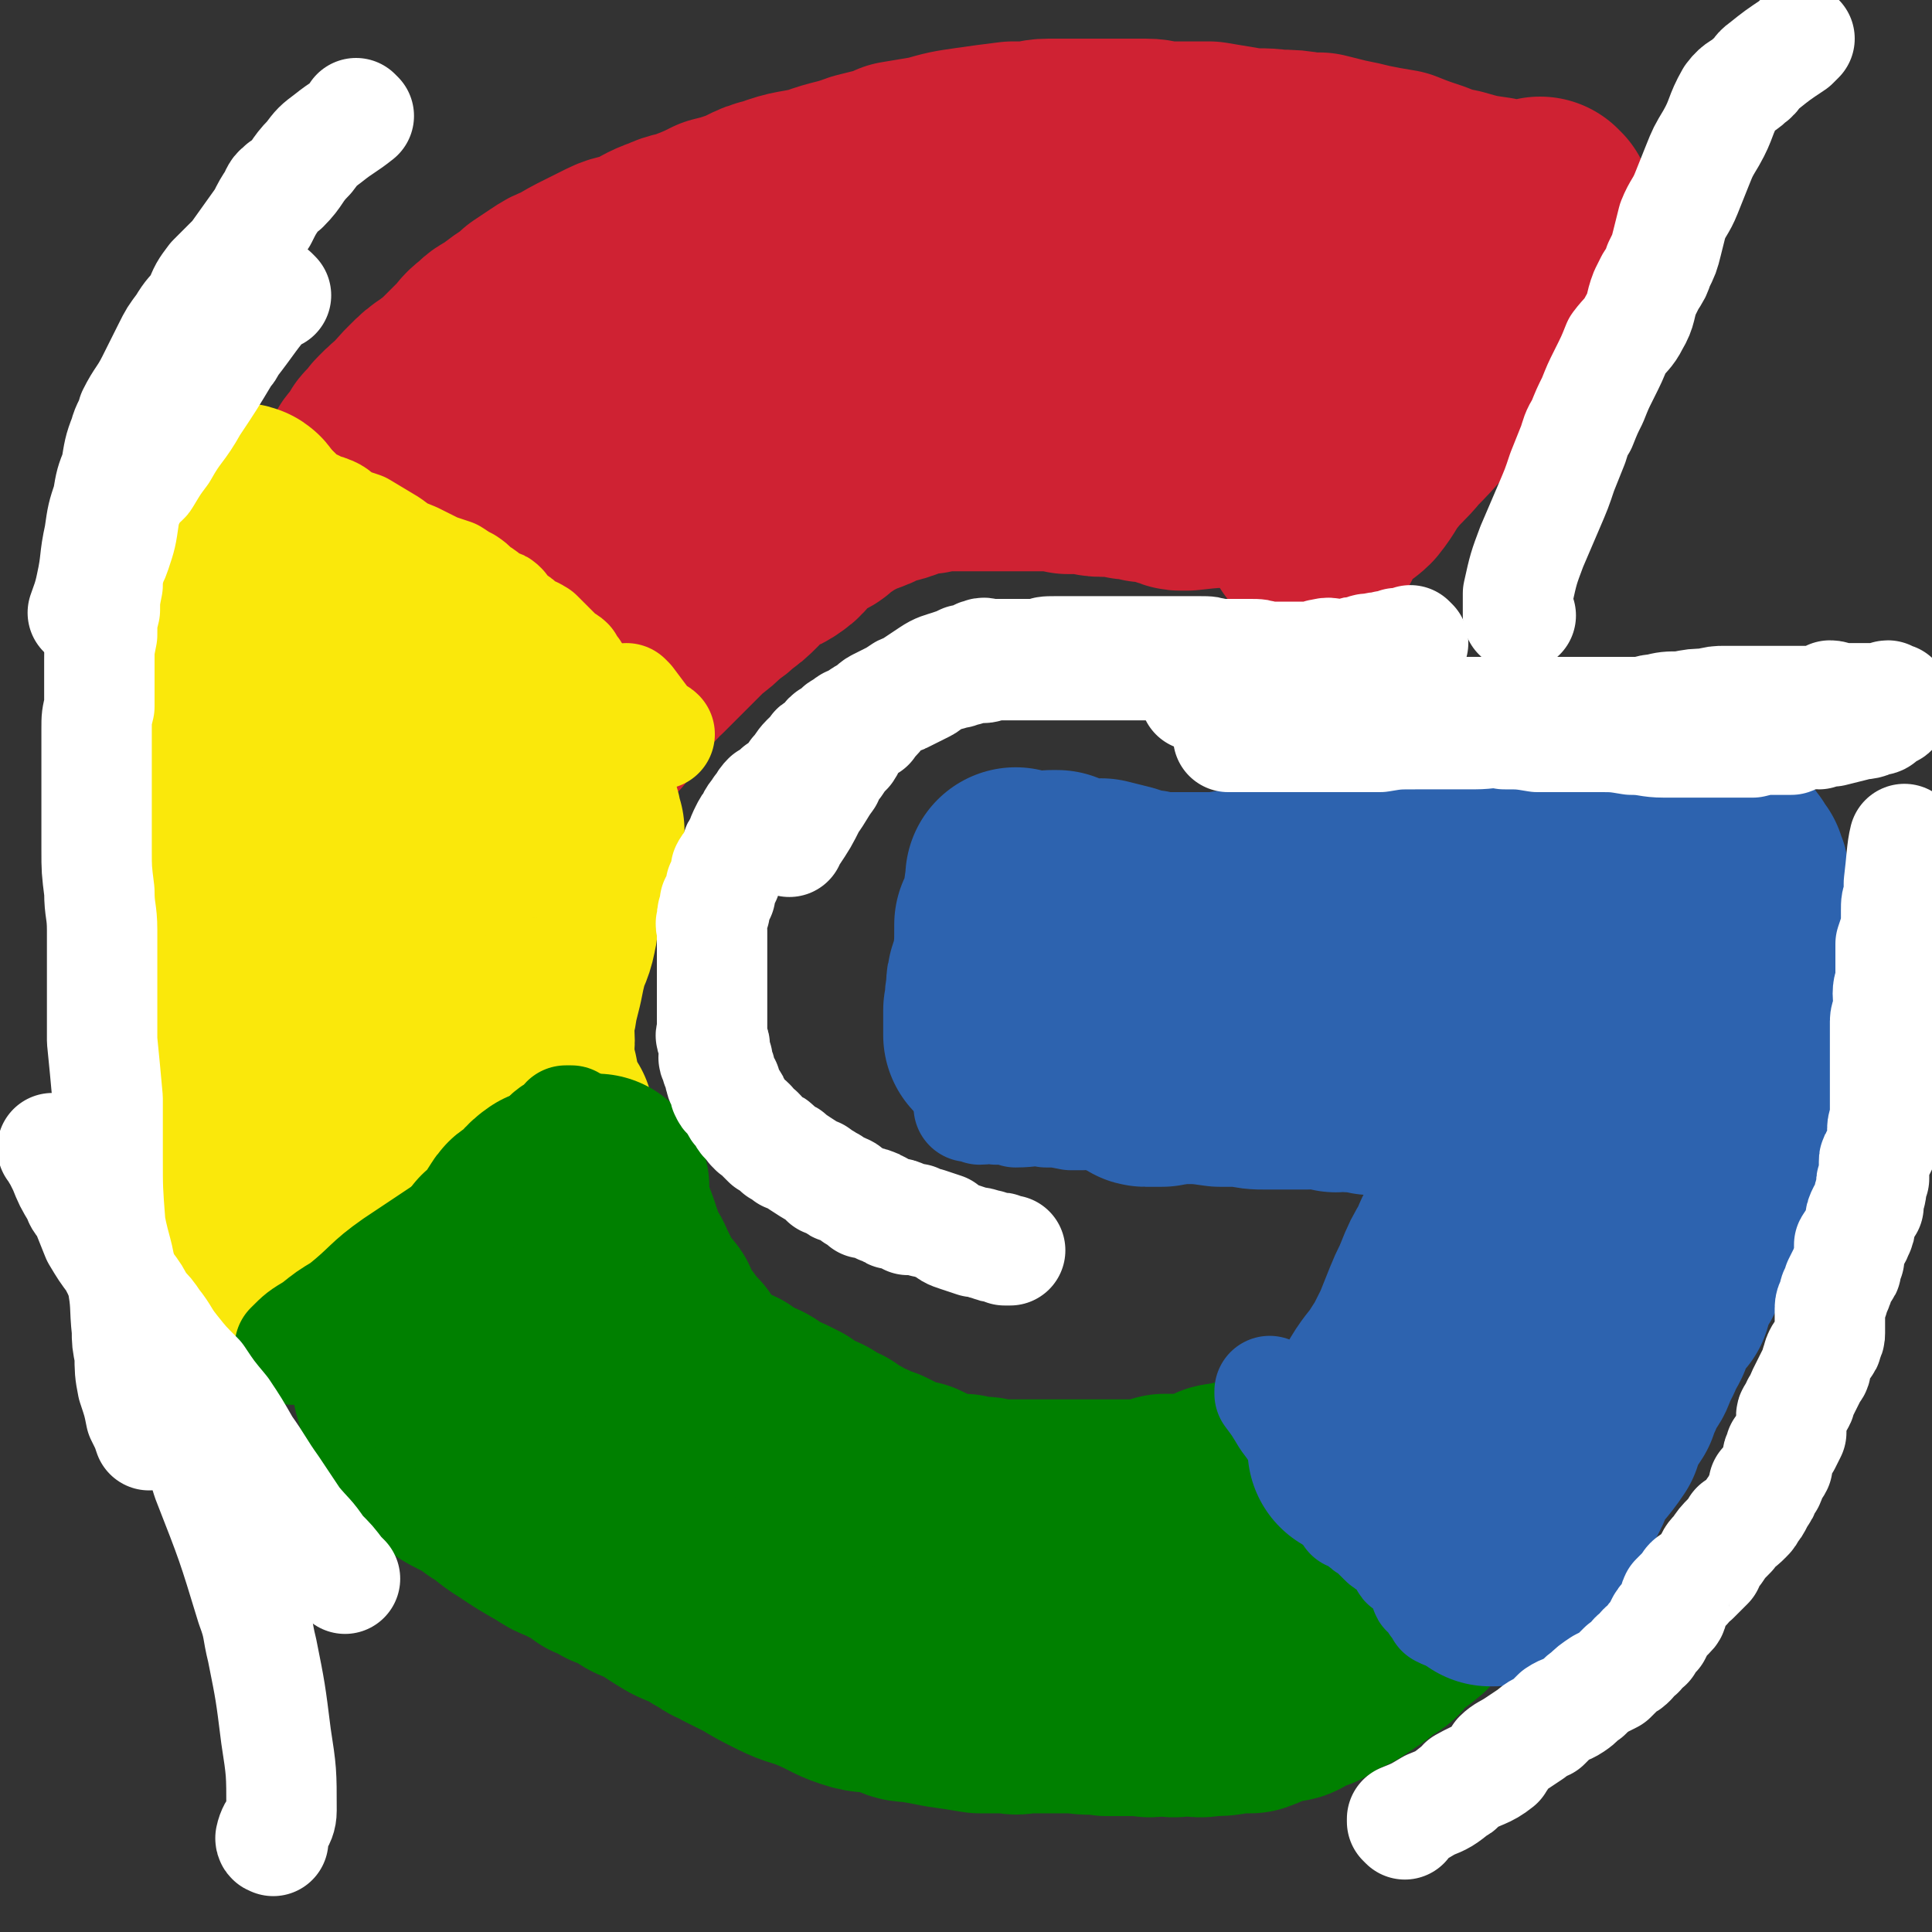<svg viewBox='0 0 700 700' version='1.1' xmlns='http://www.w3.org/2000/svg' xmlns:xlink='http://www.w3.org/1999/xlink'><rect x="0" y="0" width="700" height="700" fill="#333333" stroke="none"/><g fill='none' stroke='#CF2233' stroke-width='80' stroke-linecap='round' stroke-linejoin='round'><path d='M561,107c0,0 -1,0 -1,-1 0,0 0,1 0,1 0,0 0,0 0,0 1,0 0,0 0,-1 0,0 0,1 0,1 0,0 -1,-1 -2,0 -5,3 -5,3 -10,8 -8,7 -7,8 -15,16 -5,5 -6,4 -12,9 -8,8 -7,8 -15,16 -4,5 -5,5 -9,10 -4,5 -3,5 -7,10 -2,2 -3,2 -6,4 -2,2 -2,2 -5,5 -2,2 -2,2 -3,4 0,1 0,2 0,3 '/><path d='M559,76c0,0 -1,0 -1,-1 0,0 0,1 0,1 0,0 0,0 0,0 1,0 0,0 0,-1 0,0 0,1 0,1 -1,0 -1,0 -3,0 -2,0 -2,0 -4,0 -1,0 -1,0 -3,0 -4,0 -4,0 -7,-1 -7,-1 -7,-1 -14,-3 -5,-1 -5,-1 -10,-3 -6,-2 -6,-2 -11,-4 -6,-1 -6,-1 -11,-2 -4,-1 -4,-1 -9,-2 -4,-1 -4,-1 -8,-2 -2,0 -2,0 -4,0 -6,-1 -6,-1 -11,-1 -7,-1 -7,0 -13,-1 -6,-1 -6,-1 -12,-2 -5,0 -5,0 -10,0 -3,0 -3,0 -5,0 -4,0 -4,-1 -8,-1 -6,0 -6,0 -13,0 -6,0 -6,0 -12,0 -5,0 -5,0 -10,0 -4,0 -4,1 -7,1 -3,0 -3,0 -6,0 -8,1 -8,1 -15,2 -7,1 -7,1 -14,3 -6,1 -6,1 -12,2 -2,1 -2,1 -5,2 -4,1 -4,1 -8,2 -8,3 -8,2 -16,5 -8,2 -8,1 -16,4 -4,1 -4,1 -8,3 -2,1 -2,1 -5,2 -3,1 -3,1 -7,2 -4,2 -4,2 -9,4 -5,2 -5,1 -9,3 -6,2 -6,3 -11,5 -4,2 -5,1 -9,3 -4,2 -4,2 -8,4 -4,2 -4,2 -9,5 -3,1 -3,1 -6,3 -3,2 -3,2 -6,4 -2,2 -2,2 -5,4 -3,2 -3,2 -5,4 -3,2 -3,1 -5,3 -2,2 -3,2 -5,5 -3,3 -3,3 -6,6 -3,3 -3,3 -7,6 -3,2 -3,2 -6,5 -3,3 -3,3 -5,6 -3,2 -3,2 -6,5 -1,1 -1,1 -2,3 -2,2 -2,1 -3,3 0,2 0,2 0,3 -1,1 -1,1 -2,1 0,0 0,0 0,0 -1,0 -2,1 -2,2 -1,2 0,2 0,4 -1,3 -1,3 -2,5 -1,3 -1,3 -2,6 -1,3 -1,3 -2,6 -1,3 0,3 -1,6 -1,3 -1,3 -2,6 -1,1 0,2 -1,3 -1,1 -1,1 -2,3 0,1 0,1 0,2 0,1 0,1 0,1 1,2 1,2 2,3 1,1 2,1 3,2 3,2 3,2 5,4 3,3 3,3 6,6 3,3 3,2 7,5 3,2 3,2 6,5 3,2 3,2 7,5 3,2 3,2 6,5 3,2 3,2 6,4 3,2 3,2 5,4 2,2 2,1 4,3 2,2 2,2 4,4 1,1 1,1 2,2 2,2 2,1 4,3 1,1 1,1 1,2 1,0 0,1 1,1 0,1 1,1 1,2 1,1 0,1 1,1 0,1 1,0 1,1 0,0 -1,1 0,1 0,1 0,1 1,1 1,1 1,1 2,1 0,0 0,0 0,0 1,0 1,1 1,1 0,0 -1,-1 0,-2 2,-3 3,-2 6,-4 2,-2 2,-2 4,-5 4,-3 4,-3 8,-7 1,-2 0,-2 1,-4 2,-3 2,-3 4,-5 2,-3 2,-3 4,-5 2,-3 2,-3 5,-5 1,-2 1,-2 3,-3 3,-3 3,-3 6,-6 3,-3 3,-3 6,-6 2,-2 2,-2 4,-4 4,-3 4,-3 7,-6 3,-2 3,-2 5,-4 3,-2 3,-2 6,-5 3,-3 2,-3 6,-6 3,-2 4,-1 8,-4 3,-2 2,-3 5,-5 3,-3 3,-3 6,-5 3,-1 3,-1 5,-3 3,-2 3,-2 6,-4 2,-1 2,-1 4,-2 2,-2 3,-1 5,-2 3,-1 3,-2 6,-3 2,-1 3,0 5,-1 4,-1 3,-2 6,-2 3,-1 3,-1 6,-1 2,-1 2,-1 4,-1 2,0 2,0 4,0 2,0 2,0 3,0 1,0 1,0 3,0 2,0 2,0 4,0 3,0 3,0 5,0 2,0 2,0 5,0 3,0 3,0 6,0 3,0 3,0 6,0 2,0 2,0 5,0 3,0 3,0 6,1 3,0 3,0 6,0 3,0 3,1 6,1 5,0 5,0 10,1 3,0 3,0 6,1 3,0 3,0 6,1 2,0 2,1 4,1 2,1 2,1 3,1 1,0 1,0 2,0 9,-1 9,-1 17,-1 2,0 2,0 3,0 0,0 0,0 0,0 '/><path d='M483,114c0,0 -1,0 -1,-1 0,0 0,1 0,1 0,0 0,0 0,0 1,0 0,0 0,-1 0,0 0,1 0,1 0,0 0,0 -1,0 -1,0 -1,0 -2,0 -9,0 -9,1 -17,1 -4,0 -4,0 -9,0 -12,0 -12,0 -25,1 -9,0 -9,0 -19,1 -9,0 -9,1 -18,1 -7,1 -7,0 -13,1 -12,2 -12,2 -24,4 -11,3 -11,2 -23,5 -6,1 -6,2 -13,4 -14,4 -15,4 -29,9 -12,4 -12,5 -24,9 -2,1 -2,0 -4,1 -9,5 -9,5 -17,11 -6,4 -7,4 -12,8 -7,5 -6,6 -12,12 -1,0 -1,0 -2,0 -3,3 -2,3 -5,7 -2,2 -2,2 -5,4 -2,2 -2,2 -4,4 -2,2 -2,2 -4,3 -1,2 -1,2 -2,3 -1,0 -1,-1 -1,-1 -1,-1 -1,0 -2,0 -1,0 -1,0 -1,0 -1,0 0,1 0,1 0,1 -1,1 0,1 2,-1 2,-1 5,-3 10,-6 10,-5 20,-12 20,-13 19,-14 39,-28 4,-4 4,-4 9,-7 5,-3 6,-2 11,-4 6,-3 6,-3 12,-6 8,-4 8,-4 15,-8 5,-2 5,-2 10,-4 4,-2 4,-2 8,-5 2,-1 2,-1 5,-3 1,0 1,-1 2,-1 1,0 1,1 2,1 1,0 1,0 3,0 2,-1 2,-1 4,-2 4,-1 4,-1 9,-2 2,-1 2,-1 4,-1 '/></g>
<g fill='none' stroke='#FAE80B' stroke-width='80' stroke-linecap='round' stroke-linejoin='round'><path d='M80,208c0,0 0,-1 -1,-1 0,0 1,1 1,1 0,0 0,0 0,0 0,0 0,-1 -1,-1 0,0 1,1 1,1 0,0 0,0 0,0 0,0 0,-1 -1,-1 0,0 1,1 1,1 0,0 0,0 0,0 0,0 -1,-1 -1,-1 4,3 5,4 10,7 0,0 0,0 0,0 1,1 1,0 2,1 2,2 2,2 3,3 2,2 2,1 4,3 2,2 2,2 4,4 2,2 2,2 5,4 1,2 1,2 3,3 2,1 1,2 3,3 2,2 2,1 4,3 2,2 1,2 3,4 2,2 2,1 4,3 1,1 1,1 2,2 2,2 2,1 4,3 3,2 3,2 5,4 3,3 3,2 6,5 2,2 1,3 4,5 2,2 2,1 5,2 3,1 2,1 5,3 1,1 1,1 2,1 2,1 2,1 3,1 1,1 1,1 2,2 2,1 2,1 4,3 2,1 2,1 4,2 2,1 2,1 4,2 1,1 1,1 2,2 1,1 1,1 3,2 1,0 1,-1 2,0 0,0 0,1 0,1 2,1 2,1 3,2 2,1 2,1 4,2 3,1 2,2 5,3 2,1 2,0 4,1 2,1 1,1 3,2 1,1 2,0 3,1 1,0 0,0 1,1 0,0 0,0 1,0 1,0 1,-1 2,0 0,0 0,0 0,1 0,0 0,0 0,1 0,1 0,1 1,2 0,0 0,0 0,1 -1,2 -1,1 -1,3 -1,2 -1,2 -2,5 -1,2 0,3 -1,5 -1,3 -1,3 -2,6 -1,4 -1,3 -2,7 -2,4 -1,5 -2,9 -1,5 -2,5 -3,9 -1,4 -1,4 -2,9 -1,4 -1,4 -2,8 0,3 -1,3 -1,7 -1,3 0,3 0,7 0,3 -1,3 0,6 0,4 0,4 1,7 1,2 0,3 1,5 0,2 0,2 1,4 0,2 0,2 1,3 1,2 0,2 2,4 0,0 0,0 1,0 '/><path d='M88,187c0,0 0,-1 -1,-1 0,0 1,1 1,1 0,0 0,0 0,0 0,0 0,-1 -1,-1 0,0 1,1 1,1 -1,0 -2,0 -2,1 -2,7 -1,7 -2,14 -1,7 -2,7 -3,13 -1,12 -1,12 -3,23 -1,8 -1,8 -2,16 -1,3 -1,3 -1,6 0,4 0,4 0,9 0,5 0,5 0,10 0,13 0,13 0,26 0,3 0,3 0,5 0,7 0,7 0,13 0,6 0,6 0,13 1,6 1,6 2,12 1,7 1,7 2,14 1,5 1,5 2,11 1,5 1,5 2,10 1,5 1,5 2,11 1,3 1,3 2,7 1,5 1,5 2,9 1,4 1,4 2,8 0,4 0,4 1,7 1,4 1,4 2,9 1,3 1,3 2,7 1,5 2,5 4,9 1,4 1,4 2,7 1,2 1,3 2,5 2,2 2,2 4,4 1,0 1,0 1,0 1,-1 1,0 2,0 '/><path d='M124,439c0,0 -1,-1 -1,-1 0,0 1,0 1,1 0,0 0,0 0,0 0,0 -1,-1 -1,-1 0,0 1,0 1,1 0,0 0,0 0,0 0,0 -1,0 -1,-1 0,0 0,0 1,-1 7,-3 7,-3 14,-6 4,-3 4,-3 9,-6 3,-2 3,-2 7,-4 1,-1 1,-1 3,-3 1,-1 1,-1 2,-2 1,-1 1,-1 3,-1 1,-1 1,-1 2,-1 0,0 0,0 1,0 '/><path d='M135,288c0,0 -1,-1 -1,-1 0,0 1,0 1,1 0,0 0,0 0,0 0,0 -1,-1 -1,-1 0,0 1,0 1,1 0,0 0,0 0,0 -2,10 -2,10 -4,19 0,0 0,0 0,0 1,10 1,10 2,19 0,0 0,-2 0,-1 1,5 1,6 2,13 1,6 1,6 2,12 1,2 1,2 2,4 '/></g>
<g fill='none' stroke='#008000' stroke-width='80' stroke-linecap='round' stroke-linejoin='round'><path d='M217,430c0,0 -1,-1 -1,-1 0,0 0,0 1,1 0,0 0,0 0,0 0,0 -1,-1 -1,-1 0,0 0,0 1,1 0,0 0,0 0,0 0,0 -1,-1 -1,-1 0,0 0,0 1,1 0,0 0,0 0,0 0,0 -1,-1 -1,-1 0,1 1,2 1,3 0,3 -1,3 0,5 1,5 2,5 4,11 0,2 0,1 1,3 1,3 0,3 2,6 1,2 2,2 3,5 1,2 1,2 2,4 1,2 1,2 2,5 1,1 1,1 2,2 1,1 1,1 2,2 1,1 0,1 1,3 2,4 2,4 5,7 2,4 2,3 5,6 1,3 1,3 3,5 1,2 2,2 3,3 1,1 1,1 2,2 2,1 2,1 3,2 2,1 1,1 3,2 2,1 2,0 4,1 2,2 2,2 4,3 2,1 2,1 5,2 2,1 2,2 4,3 2,1 3,1 5,2 2,1 2,1 4,2 2,2 2,2 4,3 2,1 3,1 5,2 2,1 2,2 4,3 2,1 3,0 4,2 2,1 2,1 4,2 3,2 3,2 6,3 2,1 2,1 5,2 2,1 2,1 4,2 2,1 2,2 4,2 2,1 3,1 5,1 2,1 2,1 4,2 3,1 3,1 5,2 2,0 2,0 4,1 3,0 3,0 5,0 3,1 3,1 6,1 2,0 2,0 4,1 4,0 4,0 8,0 3,0 3,0 7,0 3,0 3,0 6,0 3,0 3,0 7,0 2,0 2,0 5,0 3,0 3,0 6,0 4,0 4,0 7,0 2,0 2,0 5,0 3,0 3,0 6,0 3,-1 3,-1 6,-2 4,0 4,0 8,0 4,-1 4,-1 7,-1 2,-1 2,0 3,0 1,-1 0,-1 0,-1 2,-2 2,-2 5,-2 3,-1 3,-1 6,-1 2,-1 3,-1 5,-2 4,-1 4,-2 8,-4 9,-4 9,-4 18,-9 0,-1 0,-1 1,-1 '/><path d='M500,524c0,0 -1,-1 -1,-1 0,0 0,0 0,1 0,0 0,0 0,0 1,0 0,-1 0,-1 0,0 0,0 0,1 0,0 0,0 0,0 2,5 1,5 3,11 2,4 3,4 6,9 1,0 1,0 2,1 3,4 3,4 7,9 0,1 0,1 0,1 1,2 1,2 2,3 1,1 1,2 2,3 1,0 1,-1 1,0 1,0 1,0 1,1 1,0 1,0 2,1 0,0 0,0 0,0 0,0 0,0 0,0 1,0 0,-1 0,-1 0,0 0,0 0,1 0,0 0,0 0,0 1,0 0,-1 0,-1 0,0 0,1 0,2 0,0 0,0 -1,1 0,0 0,0 -1,1 0,1 0,1 -1,2 0,1 0,1 -1,2 -1,2 -1,2 -3,5 -1,1 -1,1 -2,2 -1,1 -1,1 -2,2 -1,2 -1,2 -2,3 -1,2 -2,2 -3,3 -1,1 -1,1 -3,2 -1,1 -1,1 -2,2 -1,1 -2,1 -3,2 -1,1 0,2 -2,3 -2,1 -2,0 -4,2 -2,1 -1,2 -3,3 -3,2 -3,2 -6,4 -2,1 -2,1 -5,2 -3,2 -3,2 -6,4 -3,1 -3,1 -6,2 -2,2 -2,2 -5,2 -3,1 -3,1 -6,2 -3,1 -2,1 -5,2 -3,0 -3,0 -6,0 -4,1 -4,1 -9,1 -4,1 -4,0 -9,0 -5,1 -5,0 -10,0 -2,0 -2,1 -4,0 -7,0 -7,0 -14,0 -6,-1 -6,0 -11,-1 -6,0 -6,0 -11,0 -4,0 -4,0 -7,0 -3,0 -3,1 -6,0 -6,0 -6,0 -11,0 -6,-1 -6,-1 -13,-2 -5,-1 -5,-1 -11,-2 -2,0 -3,0 -5,-1 -3,-1 -3,-2 -6,-2 -4,-1 -4,0 -8,-1 -7,-2 -7,-3 -14,-6 -7,-3 -7,-2 -13,-5 -6,-3 -6,-3 -11,-6 -4,-2 -4,-2 -8,-4 -1,-1 -2,-1 -4,-2 -2,-1 -2,-2 -5,-3 -2,-2 -2,-2 -5,-3 -3,-1 -3,-1 -5,-2 -5,-3 -5,-3 -9,-6 -4,-2 -4,-1 -7,-3 -3,-2 -3,-2 -6,-4 -1,0 -1,0 -2,0 -2,-1 -2,-2 -3,-2 -1,-1 -2,-1 -3,-1 -2,-2 -2,-2 -4,-3 -3,-2 -3,-1 -6,-3 -3,-1 -3,-1 -6,-3 -7,-4 -7,-4 -13,-8 -5,-3 -5,-4 -10,-7 -4,-3 -4,-3 -8,-5 -4,-2 -4,-2 -7,-5 -1,0 -1,0 -2,-1 -2,-2 -2,-2 -3,-4 -3,-4 -3,-4 -5,-7 -3,-3 -3,-3 -5,-7 -1,-3 -1,-4 -2,-7 -1,-4 -1,-6 -2,-8 '/><path d='M162,494c0,0 -1,-1 -1,-1 0,0 1,0 1,1 0,0 0,0 0,0 0,0 -1,-1 -1,-1 0,0 1,0 1,1 0,0 0,0 0,0 0,0 -1,-1 -1,-1 7,-3 11,-3 15,-6 1,0 -3,0 -3,0 0,-1 1,-2 3,-3 2,0 2,0 3,0 2,-1 2,-1 3,-1 1,0 1,0 2,0 1,-1 0,-1 1,-1 0,0 0,0 0,0 0,0 -1,-1 -1,-1 1,0 1,0 3,1 0,0 0,0 0,0 0,-1 0,-1 0,-2 0,-1 0,-1 0,-1 '/><path d='M201,435c0,0 -1,-1 -1,-1 0,0 0,0 1,1 0,0 0,0 0,0 0,0 -1,-1 -1,-1 0,0 0,0 1,1 0,0 0,0 0,0 0,0 0,-1 -1,-1 -3,2 -3,3 -6,6 -2,2 -3,1 -4,3 -3,4 -2,6 -5,10 -1,1 -2,0 -4,1 -1,1 0,2 -1,3 -1,2 -1,2 -2,3 0,0 0,0 0,1 '/></g>
<g fill='none' stroke='#2D63AF' stroke-width='80' stroke-linecap='round' stroke-linejoin='round'><path d='M533,548c0,0 -1,-1 -1,-1 0,0 0,0 0,1 0,0 0,0 0,0 1,0 0,-1 0,-1 0,0 0,1 0,1 0,-1 0,-1 0,-1 1,-4 2,-4 3,-8 1,-3 0,-3 1,-5 1,-2 1,-2 2,-4 2,-3 2,-3 3,-5 5,-7 5,-7 10,-14 4,-5 4,-5 7,-11 1,-4 0,-5 2,-8 1,-4 2,-4 4,-7 1,-3 1,-3 2,-5 1,-2 2,-1 3,-3 0,-1 0,-1 0,-2 0,0 0,0 0,0 0,-1 0,-1 0,-1 0,-1 0,-1 0,-2 0,-1 0,-1 0,-2 0,-1 0,-1 0,-2 1,-1 1,-1 1,-2 1,-1 1,-1 2,-2 1,-1 1,-1 1,-2 0,-2 0,-2 1,-4 1,-2 2,-1 3,-3 1,-1 1,-1 1,-3 1,-1 1,-1 2,-3 0,-1 0,-1 0,-1 0,-1 0,-1 0,-2 0,-1 0,-1 0,-2 1,-2 1,-2 1,-3 1,-2 0,-2 1,-4 0,-2 1,-1 1,-3 0,-2 0,-2 0,-3 0,-1 0,-1 0,-2 0,0 1,0 1,-1 1,-1 1,-1 1,-2 1,-1 1,-1 1,-3 1,-1 1,-1 1,-3 1,-1 1,-1 1,-2 0,-2 0,-2 0,-3 0,-1 0,-1 1,-2 0,-2 1,-2 1,-4 1,-3 2,-3 2,-6 1,-2 0,-2 0,-5 1,-2 1,-2 2,-4 1,-2 1,-2 1,-5 1,-2 1,-2 1,-4 1,-2 1,-2 1,-4 0,-2 0,-2 0,-5 0,-2 0,-2 0,-3 0,-2 0,-2 0,-4 0,-1 0,-1 0,-1 0,-1 0,-1 -1,-1 -1,-1 -1,-1 -3,-2 -1,0 -1,0 -2,-1 0,-1 0,-1 -1,-2 -1,0 -1,0 -2,0 -1,-1 -1,0 -2,0 0,0 0,0 -1,0 -1,0 -1,0 -2,0 -1,0 -1,0 -2,0 -1,-1 -1,-1 -3,-1 0,0 0,0 -1,0 0,0 0,0 -1,0 -1,0 -1,0 -2,0 -1,0 -1,0 -3,0 -2,0 -2,0 -4,0 -3,0 -3,0 -6,0 -3,0 -3,0 -6,0 -2,0 -2,0 -5,0 -2,0 -3,-1 -5,0 -3,0 -3,0 -7,1 -3,0 -3,-1 -6,0 -3,0 -3,0 -5,1 -2,0 -2,0 -4,1 -5,0 -5,1 -9,1 -5,1 -5,1 -9,2 -6,1 -6,2 -11,3 -8,2 -8,2 -16,4 -7,1 -7,1 -14,3 -8,2 -8,3 -16,5 -7,2 -7,2 -13,4 -4,2 -4,2 -8,3 -3,0 -3,0 -6,1 -1,0 -1,0 -2,0 -1,0 -1,0 -1,0 -1,0 -1,0 -1,0 0,0 0,0 -1,0 0,0 -1,0 -1,0 -1,0 -1,-1 -1,-1 0,0 1,-1 0,-1 0,0 0,0 -1,0 0,-1 0,0 -1,0 -1,0 -1,0 -1,0 -1,-1 -1,-1 -2,-1 0,-1 0,-1 0,-1 -1,-1 -2,-1 -2,-1 -1,-1 0,-1 -1,-2 0,0 0,1 -1,1 -1,0 -1,-1 -2,-1 0,-1 0,-1 0,-1 -1,-1 -1,0 -2,-1 0,-1 0,-1 0,-2 0,0 0,0 0,0 '/><path d='M424,389c0,0 -1,-1 -1,-1 0,0 0,0 0,1 0,0 0,0 0,0 1,0 0,-1 0,-1 0,0 0,0 0,1 0,0 0,0 0,0 1,0 0,-1 0,-1 0,0 0,0 0,1 0,0 0,0 0,0 1,0 0,-1 0,-1 0,0 0,1 0,1 2,0 2,0 4,0 8,0 8,0 15,1 2,0 2,0 3,0 3,0 3,0 6,0 4,1 4,1 8,1 4,0 4,0 7,0 4,0 4,0 7,0 3,0 3,-1 5,0 3,0 3,0 6,1 3,0 3,-1 5,0 4,0 4,0 8,1 3,0 3,0 6,0 2,0 2,0 5,0 3,0 3,0 5,0 2,0 2,0 5,0 1,0 1,0 2,0 2,0 2,0 3,0 2,0 2,0 3,0 2,0 2,0 4,0 2,0 2,0 5,0 1,-1 1,-1 3,-1 1,-1 2,0 3,0 1,0 1,0 3,0 1,0 1,0 1,0 0,0 0,0 0,0 1,0 -1,-1 0,-1 0,0 1,0 3,1 1,0 1,0 1,0 1,0 1,0 2,0 1,0 1,0 2,0 0,0 0,0 0,0 1,0 1,0 1,0 1,0 1,0 2,0 0,0 0,-1 1,0 0,0 0,1 0,2 0,0 0,0 -1,1 0,1 0,1 -1,2 0,2 1,2 0,4 -1,2 -2,2 -3,4 -2,3 -1,3 -2,6 -1,3 -1,3 -2,6 -2,4 -2,4 -4,8 -3,6 -2,6 -5,11 -3,5 -3,5 -6,10 -3,4 -3,4 -5,9 -3,5 -3,5 -5,10 -2,5 -2,4 -4,9 -2,5 -2,5 -4,10 -1,2 -1,2 -2,4 -2,4 -2,4 -4,7 -3,5 -4,5 -7,10 -2,5 -1,5 -3,10 -3,5 -6,7 -7,10 '/><path d='M541,571c0,0 -1,-1 -1,-1 0,0 0,0 0,1 0,0 0,0 0,0 1,0 0,-1 0,-1 0,0 0,0 0,1 0,0 0,0 0,0 1,0 -1,0 0,-1 2,-4 3,-4 6,-8 5,-5 5,-4 9,-9 4,-5 3,-5 6,-9 3,-4 3,-4 5,-8 1,-2 0,-3 2,-5 4,-6 5,-6 9,-12 0,-1 -2,0 -2,-1 1,-2 2,-2 4,-5 2,-3 2,-3 4,-6 1,-3 1,-3 2,-5 1,-3 1,-3 2,-5 2,-2 2,-2 3,-5 1,-2 1,-2 2,-4 0,-1 0,-1 1,-3 1,-1 1,-1 2,-3 0,-2 0,-2 1,-4 1,-2 1,-2 2,-3 1,-2 1,-2 2,-3 1,-1 1,-1 2,-2 0,-1 0,-1 0,-2 0,-1 0,-1 0,-2 0,-1 1,-1 1,-1 1,-1 1,-2 2,-3 0,-1 0,-1 1,-2 1,-1 1,-2 1,-3 2,-2 2,-2 3,-4 1,-3 1,-3 3,-5 1,-2 1,-2 2,-4 1,-3 0,-3 1,-5 1,-2 2,-2 3,-4 1,-2 1,-2 1,-4 1,-2 1,-2 2,-5 0,-1 0,-1 1,-2 1,-1 1,-1 1,-3 1,-2 1,-2 2,-4 0,0 -1,0 -1,0 0,-1 0,-1 0,-2 0,-1 1,-1 1,-3 1,-3 1,-3 2,-5 1,-3 1,-3 2,-6 1,-2 1,-2 2,-5 0,-2 0,-2 1,-5 1,-2 1,-2 1,-4 1,-3 1,-3 1,-6 0,-3 0,-3 0,-5 0,-2 0,-2 0,-4 0,-2 0,-2 0,-4 0,-3 0,-3 -1,-6 0,-4 0,-4 -1,-8 0,-4 -1,-4 -1,-7 0,-4 0,-4 0,-8 0,-2 0,-2 0,-4 0,-1 -1,-1 -1,-3 0,-2 0,-2 0,-4 0,-1 0,-1 0,-3 0,-1 0,-1 0,-3 0,0 0,0 0,0 0,-1 -1,-1 -1,-2 0,-1 0,-1 0,-2 0,-1 -1,-1 -1,-3 -1,-1 -1,-1 -2,-3 -1,-1 -1,-2 -3,-3 -1,-2 -1,-2 -3,-3 -1,-1 -2,0 -3,-1 -1,0 -1,0 -2,0 -2,0 -2,0 -4,0 -2,0 -2,0 -4,0 -1,0 -1,0 -2,0 -3,0 -3,0 -5,0 -2,0 -2,0 -4,0 -2,0 -2,0 -5,1 -2,0 -2,0 -4,0 -2,0 -2,0 -4,0 -2,0 -2,0 -3,0 -3,0 -3,0 -6,1 -5,1 -5,1 -11,2 -5,0 -5,0 -10,1 -3,0 -3,0 -7,1 -4,1 -4,0 -8,1 -3,0 -2,1 -6,2 -2,0 -2,0 -4,1 -8,1 -8,2 -16,3 -7,1 -7,0 -15,1 -6,1 -6,2 -12,3 -4,1 -4,0 -9,1 -2,0 -2,-1 -5,0 -5,0 -5,0 -10,1 -5,1 -5,1 -10,2 -5,0 -5,0 -10,1 -5,0 -5,0 -9,0 -4,0 -4,0 -8,0 -1,0 -1,0 -2,0 -2,0 -2,0 -5,0 -2,-1 -2,-1 -5,-1 -3,-1 -3,-1 -6,-2 -4,-1 -4,-1 -8,-2 -3,0 -3,1 -6,1 -3,-1 -3,-1 -5,-2 -2,-1 -2,-1 -3,-1 -1,0 -1,0 -2,-1 -1,0 -1,0 -2,0 '/><path d='M369,319c0,0 -1,-1 -1,-1 0,0 0,0 0,1 0,0 0,0 0,0 1,0 0,-1 0,-1 0,0 0,0 0,1 0,0 0,0 0,0 1,0 0,-1 0,-1 0,0 0,0 0,1 0,0 0,0 0,0 -1,7 -1,7 -2,14 -1,1 -1,1 -2,2 0,8 0,8 -1,15 0,2 0,1 -1,3 -1,3 -1,3 -1,6 -1,4 0,4 -1,7 0,3 0,3 0,6 0,2 0,3 0,3 '/></g>
<g fill='none' stroke='#2D63AF' stroke-width='40' stroke-linecap='round' stroke-linejoin='round'><path d='M461,505c0,0 -1,-1 -1,-1 0,0 0,0 0,1 0,0 0,0 0,0 1,0 0,-1 0,-1 0,0 0,0 0,1 0,0 0,0 0,0 1,0 0,-1 0,-1 0,0 0,0 0,1 0,0 0,0 0,0 1,0 0,-1 0,-1 0,0 0,0 0,1 0,0 0,0 0,0 3,4 3,4 6,9 0,0 0,0 0,0 3,4 3,4 6,9 1,0 1,0 2,1 1,2 1,2 2,5 1,2 1,2 2,4 2,2 2,2 4,4 1,2 0,3 2,4 0,1 1,1 2,2 1,1 1,1 2,3 1,1 1,1 1,2 0,0 0,0 0,1 0,0 0,0 0,0 1,0 0,-1 0,-1 0,0 1,1 2,1 1,1 1,1 2,2 2,2 2,2 4,3 2,2 2,2 4,4 1,1 1,1 3,2 2,2 2,1 3,3 1,1 1,2 2,3 0,1 1,1 2,1 1,1 1,1 2,2 1,1 1,1 1,2 1,1 1,1 1,2 1,1 1,1 1,2 1,1 0,2 1,2 1,1 2,1 3,2 0,0 0,1 0,2 1,1 1,0 2,1 0,1 0,2 0,2 2,1 2,1 4,1 2,1 2,1 3,2 '/></g>
<g fill='none' stroke='#008000' stroke-width='40' stroke-linecap='round' stroke-linejoin='round'><path d='M106,489c0,0 0,-1 -1,-1 0,0 1,0 1,1 0,0 0,0 0,0 0,0 0,-1 -1,-1 0,0 1,0 1,1 0,0 0,0 0,0 0,0 0,-1 -1,-1 0,0 1,0 1,1 0,0 0,0 0,0 0,0 -1,0 -1,-1 4,-4 4,-4 9,-7 5,-4 5,-4 10,-7 10,-8 9,-9 19,-16 9,-6 9,-6 18,-12 4,-3 5,-3 9,-6 2,-1 1,-2 2,-3 4,-3 5,-3 9,-6 1,-1 1,-1 2,-3 2,-2 1,-2 3,-4 0,0 1,1 2,1 0,0 0,0 0,0 0,-1 0,-1 1,-1 0,-1 0,-1 1,-2 0,0 0,0 0,0 0,0 0,0 0,0 0,-1 0,-1 0,-2 1,-1 1,-1 2,-2 0,0 0,1 1,1 1,-1 1,-1 2,-1 0,-1 0,-1 0,-1 1,-1 1,-1 1,-1 0,-1 0,-1 1,-2 1,0 1,0 2,0 0,-1 0,-1 0,-1 0,-1 -1,-1 0,-2 0,0 0,0 1,0 0,-1 0,-1 1,-1 1,-1 1,-1 1,-1 1,-1 2,-1 2,-1 1,-1 0,-1 1,-2 0,0 1,0 2,0 0,0 0,0 0,0 '/></g>
<g fill='none' stroke='#FAE80B' stroke-width='40' stroke-linecap='round' stroke-linejoin='round'><path d='M98,171c0,0 0,-1 -1,-1 0,0 1,1 1,1 0,0 0,0 0,0 0,0 0,-1 -1,-1 0,0 1,1 1,1 0,0 0,0 0,0 0,0 -1,-1 -1,-1 4,3 5,4 9,8 0,0 0,0 0,0 0,0 0,-1 1,0 1,1 1,1 2,2 2,2 2,2 5,3 2,2 3,1 5,2 3,1 3,2 6,4 3,1 3,1 6,2 5,3 5,3 10,6 4,3 4,3 9,5 4,2 4,2 8,4 3,1 3,1 6,2 3,2 3,2 5,3 3,2 2,2 5,4 2,1 2,2 4,3 1,1 1,0 2,1 1,0 1,0 2,1 1,2 1,2 2,3 1,1 2,1 3,2 2,1 1,2 3,3 1,1 2,0 3,1 1,0 1,1 2,1 1,1 1,1 2,2 1,1 1,1 2,2 1,1 1,1 3,3 0,0 0,0 1,1 1,1 2,1 3,2 1,2 1,2 2,3 0,1 0,1 1,2 0,1 1,1 1,2 1,0 1,0 2,1 1,1 1,1 1,1 1,1 1,1 1,1 1,1 1,1 2,2 1,1 1,1 2,2 1,1 1,0 3,1 0,0 0,0 0,1 2,1 3,1 4,1 '/><path d='M228,254c0,0 -1,-1 -1,-1 0,0 0,0 1,1 0,0 0,0 0,0 0,0 -1,-1 -1,-1 0,0 0,0 1,1 0,0 0,0 0,0 0,0 -1,-1 -1,-1 0,0 0,0 1,1 0,0 0,0 0,0 0,0 -1,-1 -1,-1 0,0 0,0 1,1 3,4 3,4 6,8 0,0 0,0 0,0 0,0 -1,-1 -1,-1 0,1 1,2 2,3 0,0 0,0 1,1 1,0 1,0 1,0 1,1 1,0 2,1 '/></g>
<g fill='none' stroke='#FFFFFF' stroke-width='40' stroke-linecap='round' stroke-linejoin='round'><path d='M497,237c0,0 -1,-1 -1,-1 0,0 0,1 0,1 0,0 0,0 0,0 1,0 0,-1 0,-1 0,0 0,1 0,1 0,0 0,0 0,0 1,0 0,-1 0,-1 0,0 0,1 0,1 0,0 0,0 0,0 1,0 0,-1 0,-1 -1,0 -1,1 -2,1 -2,0 -2,-1 -3,0 -2,0 -2,0 -4,1 -2,1 -1,1 -3,2 -1,0 -1,0 -2,0 -1,0 -1,0 -2,0 -2,0 -2,0 -3,0 -1,0 -1,0 -2,0 -1,0 -1,0 -3,1 -1,0 -1,0 -2,0 0,0 0,0 -1,0 -1,0 -1,0 -2,0 -1,0 -1,0 -2,0 -1,0 -1,0 -1,0 -1,0 -1,0 -2,0 -1,0 -1,0 -2,0 -2,0 -2,0 -5,0 -3,0 -3,0 -5,0 -3,0 -3,0 -6,0 -4,0 -4,0 -8,0 -3,0 -3,0 -7,0 -2,0 -2,0 -5,0 -3,0 -3,0 -6,0 -2,0 -2,0 -3,0 -2,0 -2,0 -3,0 -1,0 -1,0 -3,0 -1,0 -1,0 -2,0 -1,0 -1,0 -2,0 0,0 0,0 -1,0 -1,0 -1,0 -2,0 -1,0 -1,0 -3,0 -3,0 -3,0 -5,0 -3,0 -3,0 -6,0 -3,0 -3,0 -6,0 -3,0 -3,0 -6,0 -2,0 -2,0 -4,0 -1,0 -1,0 -3,0 -1,0 -1,0 -2,0 0,0 0,0 -1,0 0,0 0,0 -1,0 -1,0 -1,0 -2,0 -2,0 -2,0 -3,0 -2,0 -2,1 -4,1 -1,0 -1,0 -2,0 -2,0 -2,0 -4,1 -2,0 -2,1 -4,1 -3,1 -4,1 -7,2 -2,1 -2,2 -4,3 -2,1 -2,1 -4,2 -2,1 -2,1 -4,2 -2,1 -3,0 -5,1 -2,1 -1,2 -3,4 -2,3 -2,2 -4,5 -2,1 -3,1 -5,3 -2,3 -1,3 -3,6 -2,2 -2,2 -4,5 -2,2 -2,2 -3,5 -3,4 -3,5 -6,9 -3,6 -3,6 -7,12 -1,1 -1,1 -1,2 '/><path d='M512,233c0,0 -1,-1 -1,-1 0,0 0,1 0,1 0,0 0,0 0,0 1,0 0,-1 0,-1 0,0 0,1 0,1 0,0 0,0 0,0 1,0 0,-1 0,-1 0,0 0,1 0,1 0,0 0,0 0,0 -1,0 -1,0 -2,0 -1,0 -1,0 -3,0 -2,1 -2,1 -4,1 -2,1 -2,0 -5,1 -2,0 -2,0 -4,1 -2,0 -2,0 -5,1 -2,0 -2,0 -4,0 -2,0 -2,-1 -5,0 -2,0 -2,1 -4,1 -2,0 -2,0 -4,0 -3,0 -3,0 -5,0 -2,0 -2,0 -3,0 -2,0 -2,0 -4,0 -3,-1 -3,-1 -6,-1 -1,0 -1,0 -3,0 -2,0 -2,0 -4,0 -3,0 -3,0 -5,0 -3,-1 -3,-1 -6,-1 -2,0 -2,0 -5,0 -2,0 -2,0 -4,0 -3,0 -3,0 -6,0 -2,0 -2,0 -3,0 -2,0 -2,0 -4,0 -1,0 -1,0 -3,0 -1,0 -1,0 -1,0 -1,0 -1,0 -2,0 -1,0 -1,0 -2,0 -1,0 -1,0 -2,0 -2,0 -2,0 -4,0 -3,0 -3,0 -5,0 -2,0 -2,0 -4,0 -2,0 -2,0 -3,0 -3,0 -3,0 -5,0 -3,0 -3,0 -6,1 -3,0 -3,0 -6,0 -2,0 -2,0 -4,0 -2,0 -2,0 -4,0 0,0 0,0 0,0 -1,0 -1,0 -2,0 -1,0 -1,0 -2,0 -1,0 -1,-1 -3,0 -1,0 -1,1 -2,2 -2,0 -2,0 -4,0 -2,1 -2,1 -5,2 -3,1 -4,1 -7,3 -3,2 -3,2 -6,4 -2,2 -2,1 -4,2 -3,2 -3,2 -5,3 -2,1 -2,1 -4,2 -2,1 -2,2 -3,3 -1,0 -2,0 -2,1 -1,0 -1,0 -2,1 -1,0 -1,1 -2,1 -1,1 -1,0 -2,1 0,0 0,0 0,1 -2,1 -2,0 -3,1 -1,1 0,2 -1,2 -1,1 -2,0 -3,1 -1,1 0,2 -1,3 -1,1 -2,0 -3,1 -1,0 -1,1 -1,2 -2,1 -2,1 -3,2 -2,2 -2,3 -4,5 -1,2 -1,2 -2,3 -2,2 -2,2 -4,3 -1,1 -1,1 -1,2 -1,1 0,1 0,1 -1,0 -1,0 -1,0 -1,0 -2,0 -2,0 -2,2 -1,2 -3,4 -1,2 -2,2 -3,5 -1,1 -1,1 -2,3 -1,2 -1,2 -2,5 -1,1 -1,1 -1,2 -1,2 -1,2 -2,4 -1,2 -1,1 -2,3 0,1 0,2 0,3 -1,1 -1,1 -1,2 -1,1 -1,1 -1,2 0,1 0,1 0,2 -1,2 -1,2 -2,3 0,1 0,1 0,2 -1,1 0,1 0,1 -1,1 -1,1 -1,2 0,1 0,1 0,2 -1,1 0,1 0,3 0,0 0,0 0,1 0,2 0,2 0,3 0,1 0,1 0,3 0,1 0,1 0,2 0,2 0,2 0,3 0,2 0,2 0,3 0,2 0,2 0,4 0,2 0,2 0,3 0,1 0,1 0,2 0,2 0,2 0,4 0,1 0,1 0,2 0,2 0,2 0,4 0,1 0,1 0,2 0,2 -1,2 0,3 0,2 1,2 1,3 0,2 0,2 0,3 0,1 -1,1 0,2 0,0 0,0 1,0 0,1 -1,2 0,3 0,1 1,0 1,1 0,1 -1,1 0,2 0,1 0,2 1,2 0,1 0,1 1,1 0,2 -1,2 0,3 0,1 1,1 2,2 1,1 1,1 1,2 1,2 1,2 2,3 1,1 1,2 2,3 1,0 1,0 2,1 0,1 0,2 1,2 0,1 1,1 2,1 1,1 1,1 1,2 1,1 1,1 2,2 1,1 2,0 3,1 0,0 0,1 1,2 0,0 0,0 1,0 1,1 1,1 2,2 0,0 1,-1 1,0 6,4 9,6 13,8 1,1 -3,-2 -3,-2 0,0 1,1 2,2 0,0 1,0 1,1 2,0 2,0 3,1 1,1 1,1 1,1 1,1 2,0 3,1 1,0 1,1 3,2 1,1 1,1 2,1 1,1 1,1 2,2 2,0 2,-1 3,0 1,0 1,0 2,1 1,0 1,0 1,1 2,0 1,1 3,1 1,1 1,1 2,1 1,0 1,-1 2,0 1,0 1,0 2,1 0,0 0,0 1,1 1,0 1,0 2,0 1,0 1,-1 1,0 2,0 2,1 4,1 3,1 3,1 6,2 2,2 2,2 5,3 3,1 3,1 6,2 3,0 3,1 5,1 2,1 2,1 4,1 1,0 1,0 2,1 1,0 1,0 2,0 0,0 0,0 0,0 '/><path d='M130,42c0,0 -1,0 -1,-1 0,0 1,1 1,1 0,0 0,0 0,0 0,0 -1,0 -1,-1 0,0 1,1 1,1 0,0 0,0 0,0 0,0 -1,0 -1,-1 0,0 1,1 1,1 -5,4 -6,4 -11,8 -4,3 -4,3 -7,7 -5,5 -4,6 -9,11 0,0 -1,-1 -1,0 -2,1 -2,2 -3,4 -2,3 -2,3 -4,7 -5,7 -5,7 -10,14 -4,4 -4,4 -8,8 -3,4 -3,4 -5,9 -3,4 -3,3 -6,8 -3,4 -3,4 -5,8 -3,6 -3,6 -6,12 -3,6 -4,6 -7,12 -1,4 -2,4 -3,8 -2,5 -2,6 -3,12 -2,5 -2,5 -3,11 -2,6 -2,6 -3,13 -2,9 -1,9 -3,18 -1,5 -2,7 -3,10 '/><path d='M100,107c0,0 0,0 -1,-1 0,0 1,1 1,1 0,0 0,0 0,0 0,0 0,0 -1,-1 0,0 1,1 1,1 0,0 0,0 0,0 -1,0 -1,-1 -2,0 -7,8 -7,9 -14,18 -1,2 -1,2 -2,3 -6,10 -6,10 -12,19 -5,9 -6,8 -11,17 -3,4 -3,4 -6,9 -1,2 -2,1 -3,3 -2,3 -2,3 -4,6 -2,5 -1,5 -3,10 -2,3 -2,3 -4,6 0,1 0,1 0,3 '/><path d='M56,150c0,0 0,-1 -1,-1 0,0 1,1 1,1 0,0 0,0 0,0 0,0 0,-1 -1,-1 0,0 1,1 1,1 0,0 0,0 0,0 -1,0 -2,0 -2,1 -2,5 -1,6 -3,12 0,2 -1,1 -2,3 -1,2 -1,2 -1,5 -2,8 -2,8 -3,16 -1,7 -1,7 -3,13 -1,3 -1,2 -2,5 -1,4 -1,4 -1,7 -1,5 -1,5 -1,9 -1,4 -1,4 -1,9 -1,5 -1,5 -1,9 0,4 0,4 0,9 0,4 0,4 0,8 -1,4 -1,4 -1,8 0,5 0,5 0,11 0,4 0,4 0,9 0,6 0,6 0,12 0,6 0,6 0,12 0,7 0,7 1,15 0,7 1,7 1,14 0,7 0,7 0,14 0,6 0,6 0,13 0,6 0,6 0,13 1,10 1,10 2,21 0,5 0,5 0,11 0,5 0,5 0,10 0,12 0,12 1,25 2,10 3,10 4,19 2,10 1,10 2,19 0,4 0,4 1,9 0,5 0,6 1,11 2,6 2,6 3,11 2,4 2,4 3,7 '/><path d='M20,417c0,0 0,-1 -1,-1 0,0 1,0 1,1 0,0 0,0 0,0 0,0 0,-1 -1,-1 0,0 1,0 1,1 1,1 0,1 1,2 1,2 1,2 2,4 2,5 2,5 5,10 1,3 1,2 3,5 2,5 2,5 4,10 3,5 3,5 6,9 2,4 2,4 5,8 3,4 3,4 5,8 3,3 3,3 5,6 4,5 3,5 7,10 4,5 4,5 9,10 4,6 4,6 9,12 4,6 4,6 8,13 5,7 5,8 10,15 4,6 4,6 8,12 5,6 5,5 9,11 4,4 4,4 7,8 1,1 1,1 2,2 '/><path d='M509,661c0,0 -1,-1 -1,-1 0,0 0,0 0,0 0,0 0,0 0,0 1,1 0,0 0,0 0,0 0,0 0,0 0,0 0,0 0,0 1,1 0,0 0,0 0,0 0,-1 0,-1 5,-2 5,-2 10,-5 5,-2 5,-2 10,-6 1,0 1,-1 2,-2 7,-4 8,-3 13,-7 1,-1 0,-2 0,-3 2,-2 3,-2 6,-4 3,-2 3,-2 6,-4 2,-2 3,-2 5,-3 2,-2 2,-2 4,-4 3,-2 3,-1 6,-3 3,-2 2,-2 5,-4 2,-2 2,-2 5,-4 2,-1 2,-1 4,-2 2,-2 2,-2 4,-4 2,-1 2,-1 3,-2 1,-2 1,-2 3,-3 1,-2 1,-2 3,-3 1,-2 1,-2 3,-4 1,-2 1,-2 2,-4 1,0 0,-1 1,-1 1,-1 1,-1 2,-2 1,-1 1,-1 1,-3 1,-1 0,-1 1,-3 2,-2 2,-2 4,-4 1,-2 1,-2 3,-3 1,-1 1,-1 2,-2 1,-1 1,-1 3,-3 1,-3 1,-3 3,-5 2,-3 2,-3 4,-5 2,-2 2,-2 3,-4 2,-1 2,-1 4,-3 1,-1 1,-1 2,-3 1,-1 1,-1 2,-3 0,-1 1,-1 1,-2 1,-1 1,-1 1,-2 0,-1 0,-1 0,-2 1,-1 1,0 2,-1 1,-2 0,-2 1,-3 1,-2 1,-1 2,-3 0,-1 0,-2 0,-3 0,-1 1,-1 1,-3 1,-1 1,-1 2,-2 1,-2 1,-2 2,-4 0,-1 0,-1 0,-2 0,0 0,0 0,-1 0,-1 0,-1 0,-1 0,-1 0,-1 0,-2 0,-1 1,-1 1,-2 1,-1 1,-1 1,-2 2,-2 1,-2 2,-4 1,-2 1,-2 2,-4 1,-2 1,-2 2,-4 1,-1 1,-1 1,-3 1,-1 0,-1 1,-3 1,-2 1,-1 2,-3 1,-1 1,-1 1,-2 1,-2 1,-2 1,-3 0,-2 0,-2 0,-3 0,-2 0,-2 0,-4 0,-1 0,-1 0,-2 0,-2 1,-2 1,-3 1,-2 0,-2 1,-3 1,-2 1,-2 1,-3 1,-2 1,-2 2,-4 1,-1 1,-1 1,-2 0,-1 0,-1 1,-3 0,-2 0,-2 0,-5 1,-2 2,-1 3,-4 1,-2 1,-2 1,-4 0,-2 0,-2 1,-4 1,-2 1,-1 2,-2 0,-1 0,-2 0,-3 0,-1 1,-1 1,-3 0,-1 0,-1 0,-2 0,-1 0,-1 1,-2 0,-2 0,-2 0,-3 0,-1 0,-1 0,-3 0,-1 0,-1 1,-2 1,-2 1,-2 2,-4 0,-1 0,-1 0,-3 0,-1 0,-1 0,-3 0,-2 1,-2 1,-4 0,-1 0,-1 0,-2 0,-2 0,-2 0,-4 0,-2 0,-2 0,-4 0,-2 0,-2 0,-4 0,-2 0,-2 0,-4 0,-3 0,-3 0,-6 0,-2 0,-2 0,-5 0,-3 0,-3 0,-6 0,-2 1,-2 1,-4 1,-3 0,-3 0,-6 0,-3 1,-3 1,-5 0,-3 0,-3 0,-7 0,-3 0,-3 0,-6 1,-3 1,-3 2,-6 0,-3 0,-3 0,-6 0,-3 0,-3 1,-5 0,-3 0,-3 0,-5 1,-8 1,-12 2,-16 '/><path d='M434,252c0,0 -1,-1 -1,-1 0,0 0,0 0,1 0,0 0,0 0,0 1,0 0,-1 0,-1 0,0 0,0 0,1 0,0 0,0 0,0 1,0 0,-1 0,-1 0,0 1,1 2,1 1,0 1,0 2,0 3,0 3,0 5,1 4,1 4,1 7,2 2,1 2,1 4,1 2,1 2,1 4,1 3,0 3,0 5,0 3,0 3,-1 6,0 2,0 2,0 5,1 2,0 2,0 4,0 2,0 2,0 4,0 2,0 2,0 4,0 2,0 2,0 5,0 2,0 2,0 4,0 0,0 0,0 1,0 1,0 1,0 2,0 2,0 2,0 4,0 2,0 2,0 4,0 2,0 2,0 4,0 2,0 2,0 4,0 1,0 1,0 3,0 1,0 1,0 3,0 2,0 2,0 3,0 2,0 2,0 3,0 2,0 2,0 3,0 1,0 1,0 2,0 2,0 2,0 4,0 1,0 1,0 2,0 3,0 3,0 5,0 1,0 1,0 3,0 1,0 1,0 3,0 6,0 6,0 12,0 1,0 1,0 2,0 2,0 2,0 4,0 3,0 3,0 6,0 4,0 4,0 7,0 4,0 4,0 8,0 4,0 4,0 8,0 3,0 3,-1 6,-1 4,-1 4,-1 9,-1 5,-1 5,-1 9,-1 4,-1 4,-1 7,-1 4,0 4,0 8,0 3,0 3,0 6,0 3,0 3,0 6,0 3,0 3,0 6,0 1,0 1,0 2,0 1,0 1,0 1,0 1,0 1,0 2,0 1,0 1,0 2,0 1,0 1,0 2,0 1,0 1,0 2,0 1,-1 0,-1 1,-2 2,0 2,1 3,1 2,0 2,0 4,0 2,0 2,0 5,0 1,0 1,0 2,0 1,0 1,0 2,0 1,0 1,0 3,0 0,0 0,0 0,0 1,0 1,0 2,0 0,0 0,0 0,0 0,0 -1,-1 0,-1 0,0 1,1 2,1 0,0 0,0 0,0 1,0 0,0 0,1 0,0 0,0 0,0 0,2 0,2 0,3 0,1 -1,1 -1,1 -1,0 -1,0 -1,0 -1,0 -1,0 -1,1 0,0 0,0 -1,1 -1,1 -1,1 -3,1 -3,2 -4,1 -7,2 -4,1 -4,1 -8,2 -2,0 -2,0 -5,1 -2,0 -2,-1 -5,0 -3,0 -2,1 -5,2 -3,0 -3,0 -6,0 -4,0 -4,0 -8,1 -4,0 -4,0 -8,0 -3,0 -3,0 -7,0 -4,0 -4,0 -7,0 -5,0 -5,0 -10,0 -6,0 -6,-1 -12,-1 -6,-1 -6,-1 -12,-1 -5,0 -5,0 -11,0 -6,0 -6,0 -11,0 -6,-1 -6,-1 -12,-1 -5,-1 -5,0 -11,0 -5,0 -5,0 -9,0 -6,0 -6,0 -12,0 -7,0 -7,0 -13,1 -7,0 -7,0 -14,0 -6,0 -6,0 -11,0 -15,0 -21,0 -30,0 '/><path d='M551,223c0,0 -1,-1 -1,-1 0,0 0,1 0,1 0,0 0,0 0,0 1,0 0,-1 0,-1 0,0 0,1 0,1 0,0 0,0 0,0 1,0 0,0 0,-1 0,-1 0,-1 0,-2 0,-3 0,-3 0,-5 2,-9 2,-9 5,-17 3,-7 3,-7 6,-14 3,-7 3,-7 5,-13 2,-5 2,-5 4,-10 1,-3 1,-4 3,-7 2,-5 2,-5 4,-9 2,-5 2,-5 4,-9 3,-6 3,-6 5,-11 3,-4 4,-4 6,-8 3,-5 2,-6 4,-11 1,-2 1,-2 2,-4 2,-3 2,-3 3,-6 2,-4 2,-4 3,-8 1,-4 1,-4 2,-8 2,-5 3,-5 5,-10 2,-5 2,-5 4,-10 2,-5 2,-5 5,-10 4,-7 3,-8 7,-15 3,-4 4,-3 7,-6 3,-2 2,-3 5,-5 5,-4 5,-4 11,-8 1,-1 1,-1 2,-2 '/><path d='M99,667c0,0 0,-1 -1,-1 0,0 1,0 1,0 0,0 0,0 0,0 0,1 -1,1 -1,0 1,-5 4,-5 4,-10 0,-14 0,-14 -2,-27 -2,-16 -2,-16 -5,-31 -2,-8 -1,-8 -4,-16 -7,-23 -7,-23 -16,-46 -2,-7 -3,-6 -6,-13 -4,-9 -5,-12 -7,-17 '/></g>
<g fill='none' stroke='#2D63AF' stroke-width='40' stroke-linecap='round' stroke-linejoin='round'><path d='M378,381c0,0 -1,-1 -1,-1 0,0 0,0 0,1 0,0 0,0 0,0 1,0 0,-1 0,-1 0,0 0,0 0,1 0,0 0,0 0,0 1,0 0,-1 0,-1 0,0 0,0 0,1 0,0 0,0 0,0 1,0 0,-1 0,-1 0,0 0,0 0,1 0,0 0,0 0,0 1,0 0,-1 0,-1 0,0 0,1 0,1 5,1 5,1 10,3 1,0 1,0 2,0 2,0 2,0 4,0 2,0 2,0 5,0 3,0 3,0 5,0 3,0 3,0 5,0 0,0 0,0 0,0 '/><path d='M427,402c0,0 -1,-1 -1,-1 0,0 0,0 0,1 0,0 0,0 0,0 1,0 0,-1 0,-1 0,0 0,0 0,1 0,0 0,0 0,0 -1,0 -1,0 -2,0 -8,0 -8,0 -16,1 -8,0 -8,0 -16,1 -2,0 -2,0 -4,0 -5,-1 -5,-1 -9,-1 -5,-1 -5,0 -11,0 -3,-1 -3,-1 -7,-1 -3,-1 -3,0 -6,0 -1,-1 -1,-1 -2,-2 0,0 -1,1 -2,1 '/></g>
</svg>